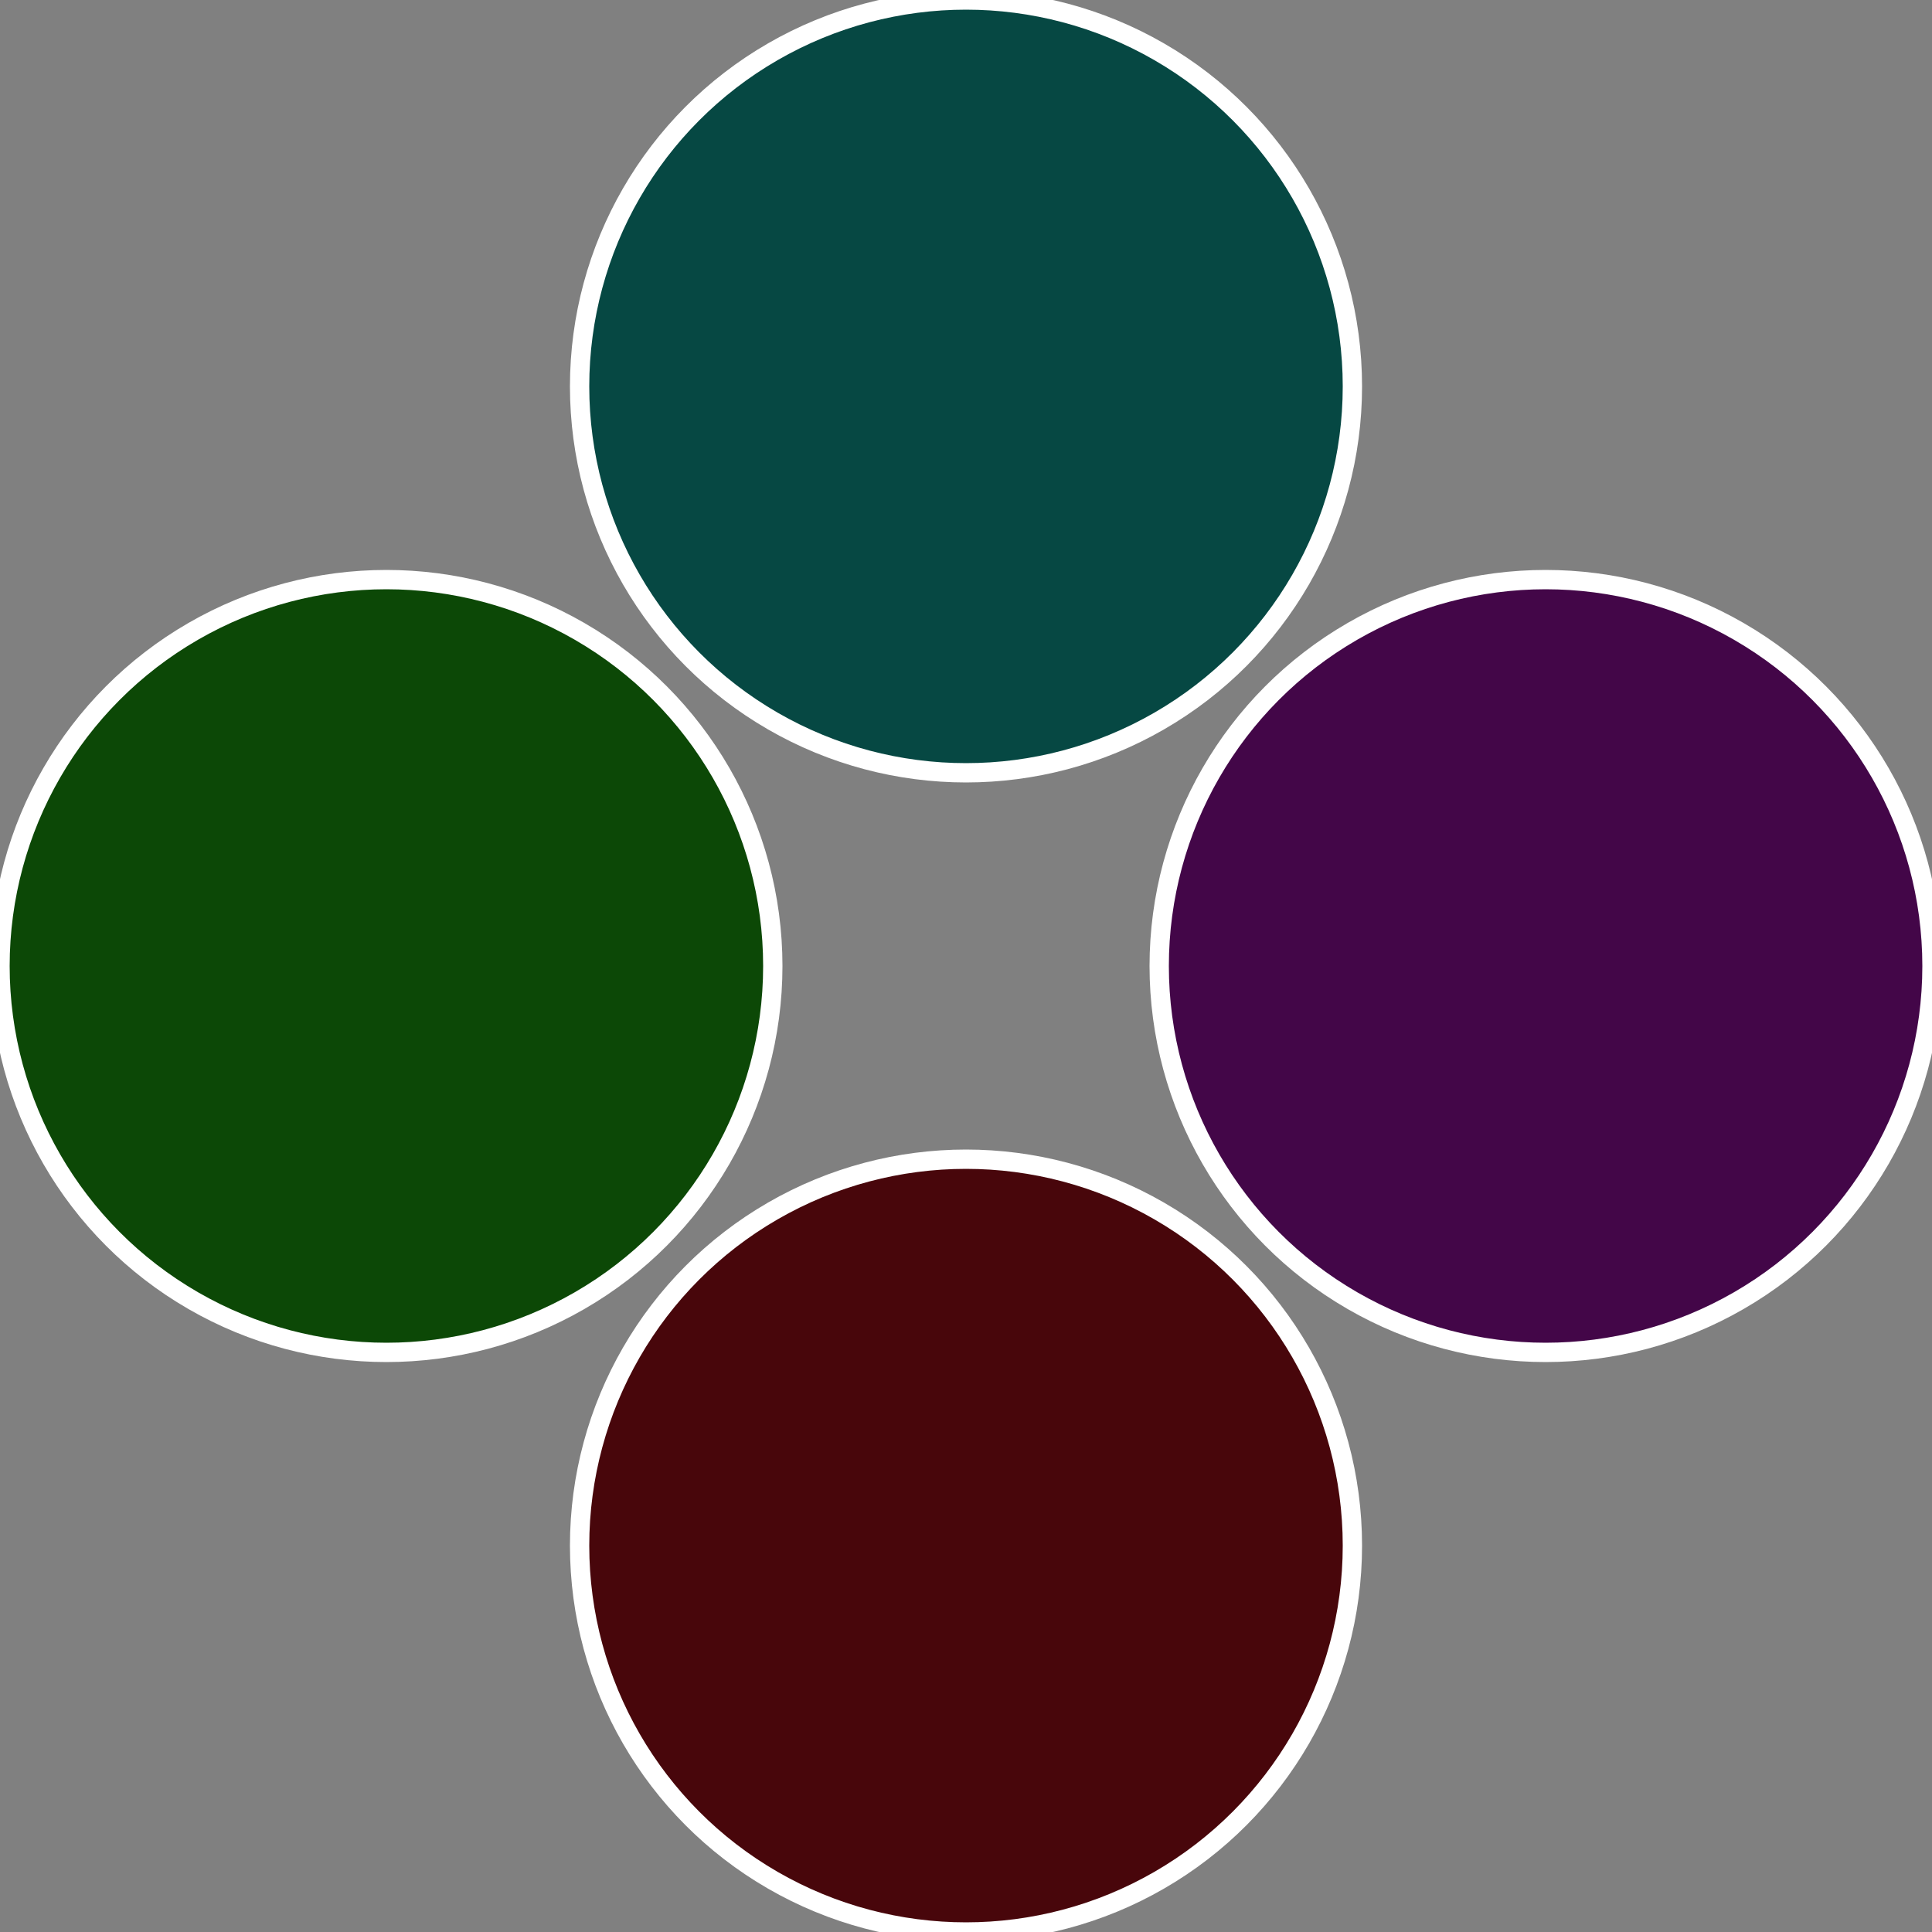 <?xml version="1.0" standalone="no"?>
<svg width="500" height="500" viewBox="-1 -1 2 2" xmlns="http://www.w3.org/2000/svg">
 
                <rect x="-1" y="-1" width="2" height="2" fill="#808080" stroke="none"/>
 
                <circle cx="0.6" cy="0" r="0.4" fill="#430648" stroke="#fff" stroke-width="1%" />
             
                <circle cx="3.6739403974421E-17" cy="0.6" r="0.4" fill="#48060b" stroke="#fff" stroke-width="1%" />
             
                <circle cx="-0.6" cy="7.3478807948841E-17" r="0.4" fill="#0c4806" stroke="#fff" stroke-width="1%" />
             
                <circle cx="-1.1021821192326E-16" cy="-0.6" r="0.4" fill="#064843" stroke="#fff" stroke-width="1%" />
            </svg>
